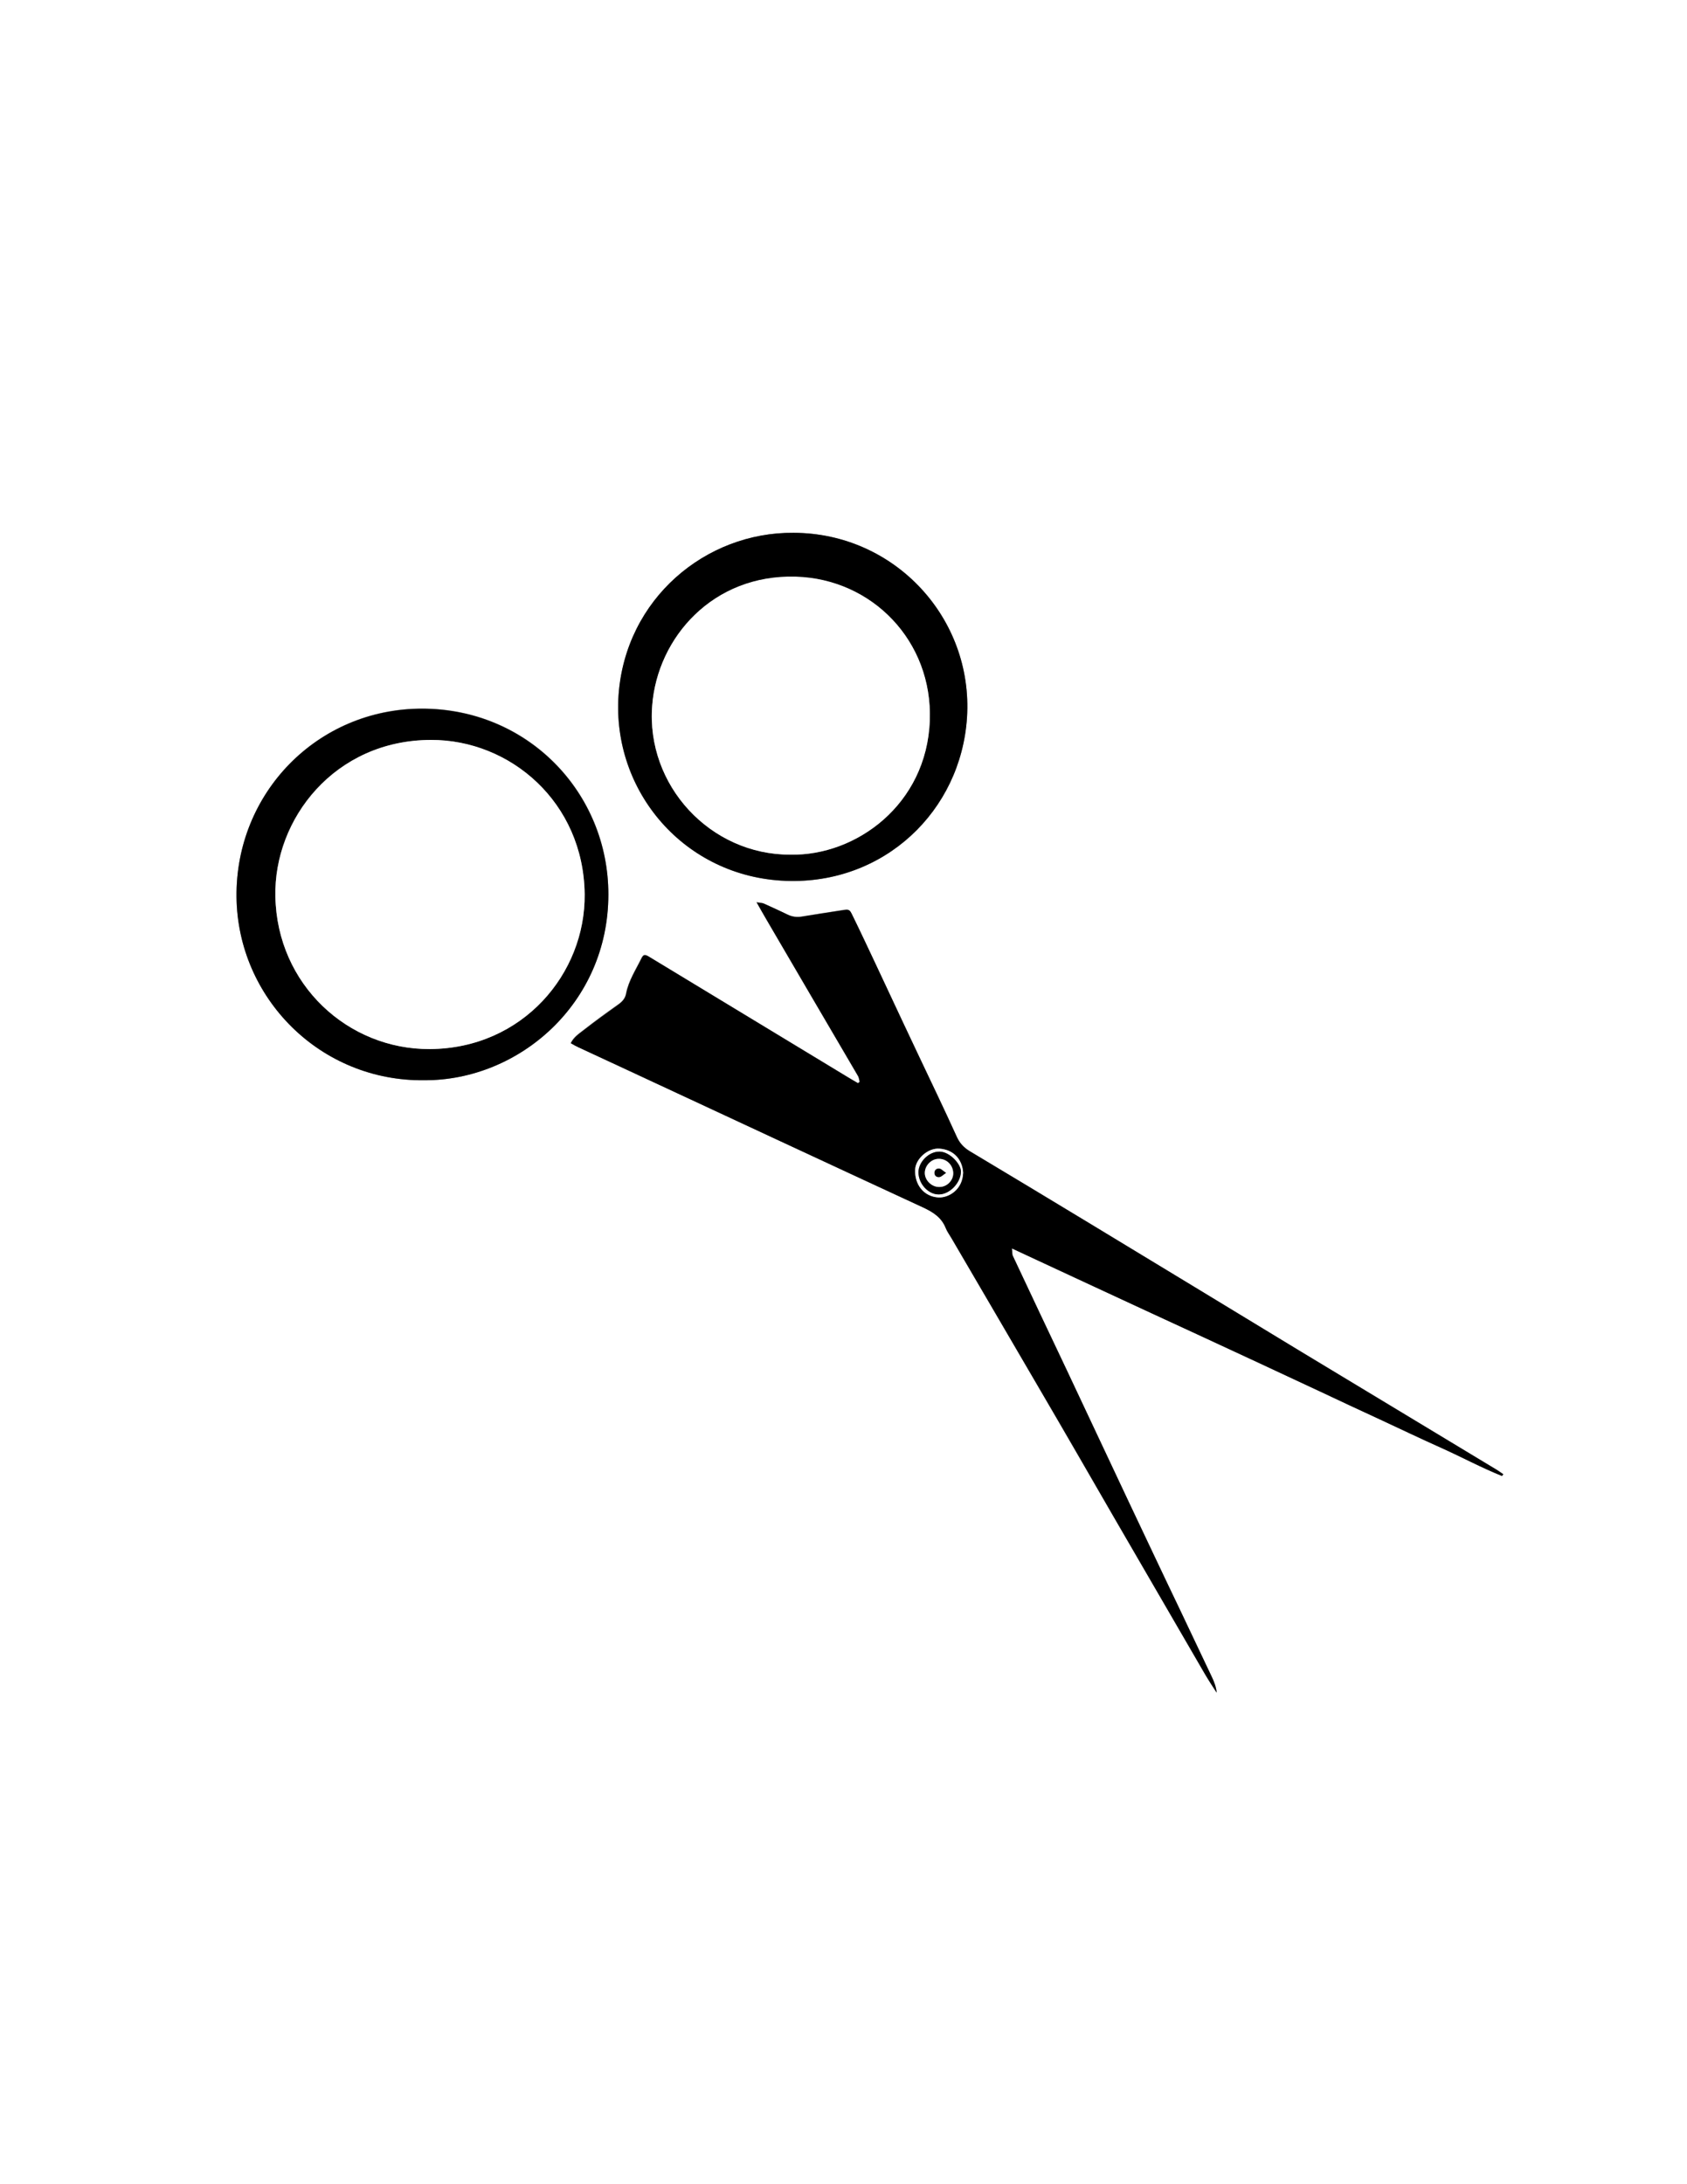 <?xml version="1.0" encoding="utf-8"?>
<!-- Generator: Adobe Illustrator 22.0.1, SVG Export Plug-In . SVG Version: 6.00 Build 0)  -->
<svg version="1.1" id="Layer_1" xmlns="http://www.w3.org/2000/svg" xmlns:xlink="http://www.w3.org/1999/xlink" x="0px" y="0px"
	 viewBox="0 0 612 792" style="enable-background:new 0 0 612 792;" xml:space="preserve">
<rect x="0" y="0" width="612" height="792" fill="#808080" stroke="none"/>
<style type="text/css">
	.st0{fill:#FFFFFF;}
</style>
<g>
	<g>
		<path class="st0" d="M-193.2,818.9c0-281.5,0-563.1,0-844.6c353.8,0,707.6,0,1061.3,0c0,281.5,0,563.1,0,844.6
			C514.4,818.9,160.6,818.9-193.2,818.9z M544.9,535.2c0.1-0.2,0.3-0.4,0.4-0.7c-0.9-0.6-1.7-1.3-2.7-1.8
			c-23.7-14.3-47.4-28.6-71.1-42.9c-25.5-15.4-51-30.9-76.5-46.4c-14.4-8.7-28.8-17.4-43.2-26c-2.1-1.3-3.6-2.9-4.7-5.1
			c-2.4-5.3-4.9-10.6-7.4-15.9c-4.1-8.8-8.3-17.6-12.5-26.4c-3.3-7-6.5-13.9-9.8-20.9c-2.7-5.7-5.4-11.5-8.2-17.2
			c-1.1-2.3-1.3-2.3-3.8-1.9c-4.9,0.8-9.7,1.5-14.6,2.3c-1.8,0.3-3.5,0-5.1-0.7c-2.9-1.3-5.7-2.7-8.6-4c-0.6-0.3-1.3-0.3-2.7-0.5
			c1.4,2.5,2.5,4.4,3.6,6.3c5.2,8.8,10.3,17.7,15.5,26.5c5.9,10.1,11.8,20.1,17.7,30.2c0.3,0.6,0.4,1.4,0.6,2.1
			c-0.2,0.2-0.4,0.3-0.6,0.5c-1.6-1-3.3-1.9-4.9-2.9c-16.4-9.9-32.8-19.9-49.2-29.8c-7.1-4.3-14.2-8.6-21.3-12.9
			c-1.9-1.2-2.4-1.2-3.2,0.4c-2,4.1-4.6,8-5.5,12.6c-0.3,1.9-1.4,3.1-2.9,4.1c-4.3,3-8.5,6.1-12.6,9.3c-1.6,1.3-3.5,2.4-4.6,4.7
			c1,0.5,1.9,1,2.8,1.5c6,2.8,12.1,5.6,18.1,8.4c35.7,16.6,71.3,33.2,107,49.7c3.6,1.7,6.5,3.6,8.1,7.4c0.5,1.3,1.4,2.5,2.1,3.7
			c10.6,18.1,21.2,36.2,31.8,54.4c9.2,15.8,18.4,31.7,27.6,47.6c10.8,18.6,21.6,37.2,32.4,55.8c1.4,2.4,2.9,4.7,4.4,7
			c-0.2-2-0.9-3.8-1.7-5.6c-3.7-7.9-7.5-15.7-11.2-23.6c-6.3-13.3-12.7-26.7-19-40c-7.5-15.8-14.9-31.7-22.4-47.6
			c-6.6-13.9-13.1-27.8-19.7-41.7c-0.3-0.5-0.2-1.2-0.3-2.6c8,3.7,15.4,7.1,22.8,10.6c7.3,3.4,14.7,6.8,22,10.2
			c7.4,3.5,14.9,6.9,22.3,10.3c7.3,3.4,14.7,6.8,22,10.2c7.4,3.5,14.9,6.9,22.3,10.4c7.4,3.5,14.9,6.9,22.3,10.4
			c7.3,3.4,14.7,6.9,22,10.2C530.2,528.3,537.4,532.2,544.9,535.2z M287.9,193.2c-31.9-0.3-61,24-63.5,58.8c-2.5,35,24,66,60.6,67.4
			c35.7,1.4,63.6-25.3,65.8-59.2C353.1,224.1,324.6,193.3,287.9,193.2z M154,391.7c34.3,0.1,66.6-27.9,66.7-67.4
			c0.1-36.9-29.2-67.4-67.6-67.4c-38,0-67.7,30.7-67.3,68.3C86.2,361.8,116.1,392.2,154,391.7z"/>
		<path d="M544.9,535.2c-7.5-3-14.7-6.9-22.1-10.2c-7.4-3.3-14.7-6.8-22-10.2c-7.4-3.4-14.9-6.9-22.3-10.4
			c-7.4-3.5-14.9-6.9-22.3-10.4c-7.3-3.4-14.7-6.8-22-10.2c-7.4-3.4-14.9-6.9-22.3-10.3c-7.3-3.4-14.7-6.8-22-10.2
			c-7.4-3.4-14.8-6.9-22.8-10.6c0.2,1.4,0.1,2.1,0.3,2.6c6.5,13.9,13.1,27.8,19.7,41.7c7.5,15.9,14.9,31.7,22.4,47.6
			c6.3,13.3,12.6,26.7,19,40c3.7,7.9,7.5,15.7,11.2,23.6c0.8,1.7,1.5,3.5,1.7,5.6c-1.5-2.3-3-4.6-4.4-7
			c-10.8-18.6-21.6-37.2-32.4-55.8c-9.2-15.9-18.3-31.8-27.6-47.6c-10.6-18.1-21.2-36.3-31.8-54.4c-0.7-1.2-1.6-2.4-2.1-3.7
			c-1.5-3.8-4.5-5.7-8.1-7.4c-35.7-16.5-71.3-33.1-107-49.7c-6-2.8-12.1-5.6-18.1-8.4c-0.9-0.4-1.8-0.9-2.8-1.5
			c1.1-2.2,2.9-3.4,4.6-4.7c4.1-3.2,8.4-6.3,12.6-9.3c1.5-1.1,2.6-2.3,2.9-4.1c0.9-4.6,3.5-8.5,5.5-12.6c0.8-1.6,1.3-1.6,3.2-0.4
			c7.1,4.3,14.2,8.6,21.3,12.9c16.4,9.9,32.8,19.9,49.2,29.8c1.6,1,3.3,2,4.9,2.9c0.2-0.2,0.4-0.3,0.6-0.5c-0.2-0.7-0.2-1.5-0.6-2.1
			c-5.9-10.1-11.8-20.1-17.7-30.2c-5.2-8.8-10.3-17.7-15.5-26.5c-1.1-1.9-2.2-3.8-3.6-6.3c1.4,0.3,2.1,0.2,2.7,0.5
			c2.9,1.3,5.8,2.6,8.6,4c1.6,0.8,3.3,1,5.1,0.7c4.9-0.8,9.7-1.6,14.6-2.3c2.6-0.4,2.7-0.4,3.8,1.9c2.8,5.7,5.5,11.5,8.2,17.2
			c3.3,7,6.5,13.9,9.8,20.9c4.1,8.8,8.3,17.6,12.5,26.4c2.5,5.3,5,10.6,7.4,15.9c1,2.2,2.5,3.8,4.7,5.1c14.4,8.6,28.8,17.3,43.2,26
			c25.5,15.4,51,30.9,76.5,46.4c23.7,14.3,47.4,28.6,71.1,42.9c0.9,0.6,1.8,1.2,2.7,1.8C545.2,534.8,545,535,544.9,535.2z
			 M349.4,425.2c-0.3-4.6-3.3-8.3-8.6-8.7c-4.1-0.3-8.5,3.7-8.8,7.5c-0.3,5.6,3.2,9.8,8.4,10.2C344,434.4,349.2,431.6,349.4,425.2z"
			/>
		<path d="M287.9,193.2c36.7,0.1,65.2,31,62.9,67c-2.2,33.9-30.1,60.6-65.8,59.2C248.4,318,222,287,224.4,252
			C226.9,217.1,256,192.9,287.9,193.2z M286.7,309.9c23.8,0.5,49.4-18.2,50.6-48.5c1.1-28.9-20.9-51.4-48.6-52.2
			c-29.9-0.9-50.2,22-52.1,46.7C234.4,284.7,257.7,309.9,286.7,309.9z"/>
		<path d="M154,391.7c-37.9,0.5-67.8-29.9-68.2-66.4c-0.4-37.7,29.3-68.3,67.3-68.3c38.4,0,67.6,30.5,67.6,67.4
			C220.7,363.9,188.3,391.8,154,391.7z M99.9,325.1c0.6,31.9,26.4,55.5,56.1,55.3c33.7-0.3,56.5-27.4,56.1-56.2
			c-0.4-33.3-27-56-55.8-55.9C121.4,268.4,99.2,296.9,99.9,325.1z"/>
		<path class="st0" d="M349.4,425.2c-0.2,6.4-5.5,9.2-9,9c-5.2-0.3-8.7-4.6-8.4-10.2c0.2-3.9,4.7-7.8,8.8-7.5
			C346.2,416.9,349.1,420.6,349.4,425.2z M333.2,425.1c0,4.1,3.5,8,7.3,8c3.9,0,8-4.2,8.1-8.2c0.1-2.7-4-7.2-7.6-7.3
			C337.1,417.4,333.1,421.3,333.2,425.1z"/>
		<path class="st0" d="M286.7,309.9c-29.1,0.1-52.4-25.2-50.1-54.1c1.9-24.7,22.1-47.6,52.1-46.7c27.7,0.8,49.7,23.4,48.6,52.2
			C336.2,291.7,310.6,310.4,286.7,309.9z"/>
		<path class="st0" d="M99.9,325.1c-0.6-28.1,21.5-56.7,56.4-56.8c28.8-0.1,55.4,22.6,55.8,55.9c0.3,28.8-22.5,56-56.1,56.2
			C126.2,380.6,100.5,357,99.9,325.1z"/>
		<path d="M333.2,425.1c0-3.8,3.9-7.7,7.8-7.5c3.6,0.1,7.7,4.6,7.6,7.3c-0.1,4.1-4.2,8.3-8.1,8.2
			C336.7,433.1,333.2,429.2,333.2,425.1z M335.5,425.5c0.1,2.6,2.6,4.9,5.3,4.9c2.8-0.1,5.1-2.5,5-5.1c-0.1-2.9-2.6-5.2-5.4-5.1
			C337.7,420.3,335.4,422.8,335.5,425.5z"/>
		<path class="st0" d="M335.5,425.5c-0.1-2.7,2.2-5.2,4.9-5.3c2.9-0.1,5.3,2.1,5.4,5.1c0.1,2.7-2.2,5.1-5,5.1
			C338.1,430.5,335.6,428.1,335.5,425.5z M343.2,425.3c-1.1-0.8-1.6-1.4-2.3-1.6c-1-0.2-1.8,0.5-1.9,1.5c0,1.1,0.8,1.7,1.9,1.5
			C341.5,426.7,342.1,426.1,343.2,425.3z"/>
		<path d="M343.2,425.3c-1.1,0.7-1.7,1.4-2.3,1.5c-1,0.2-1.9-0.4-1.9-1.5c0-1.1,0.8-1.7,1.9-1.5
			C341.5,423.9,342.1,424.6,343.2,425.3z"/>
	</g>
</g>
</svg>
